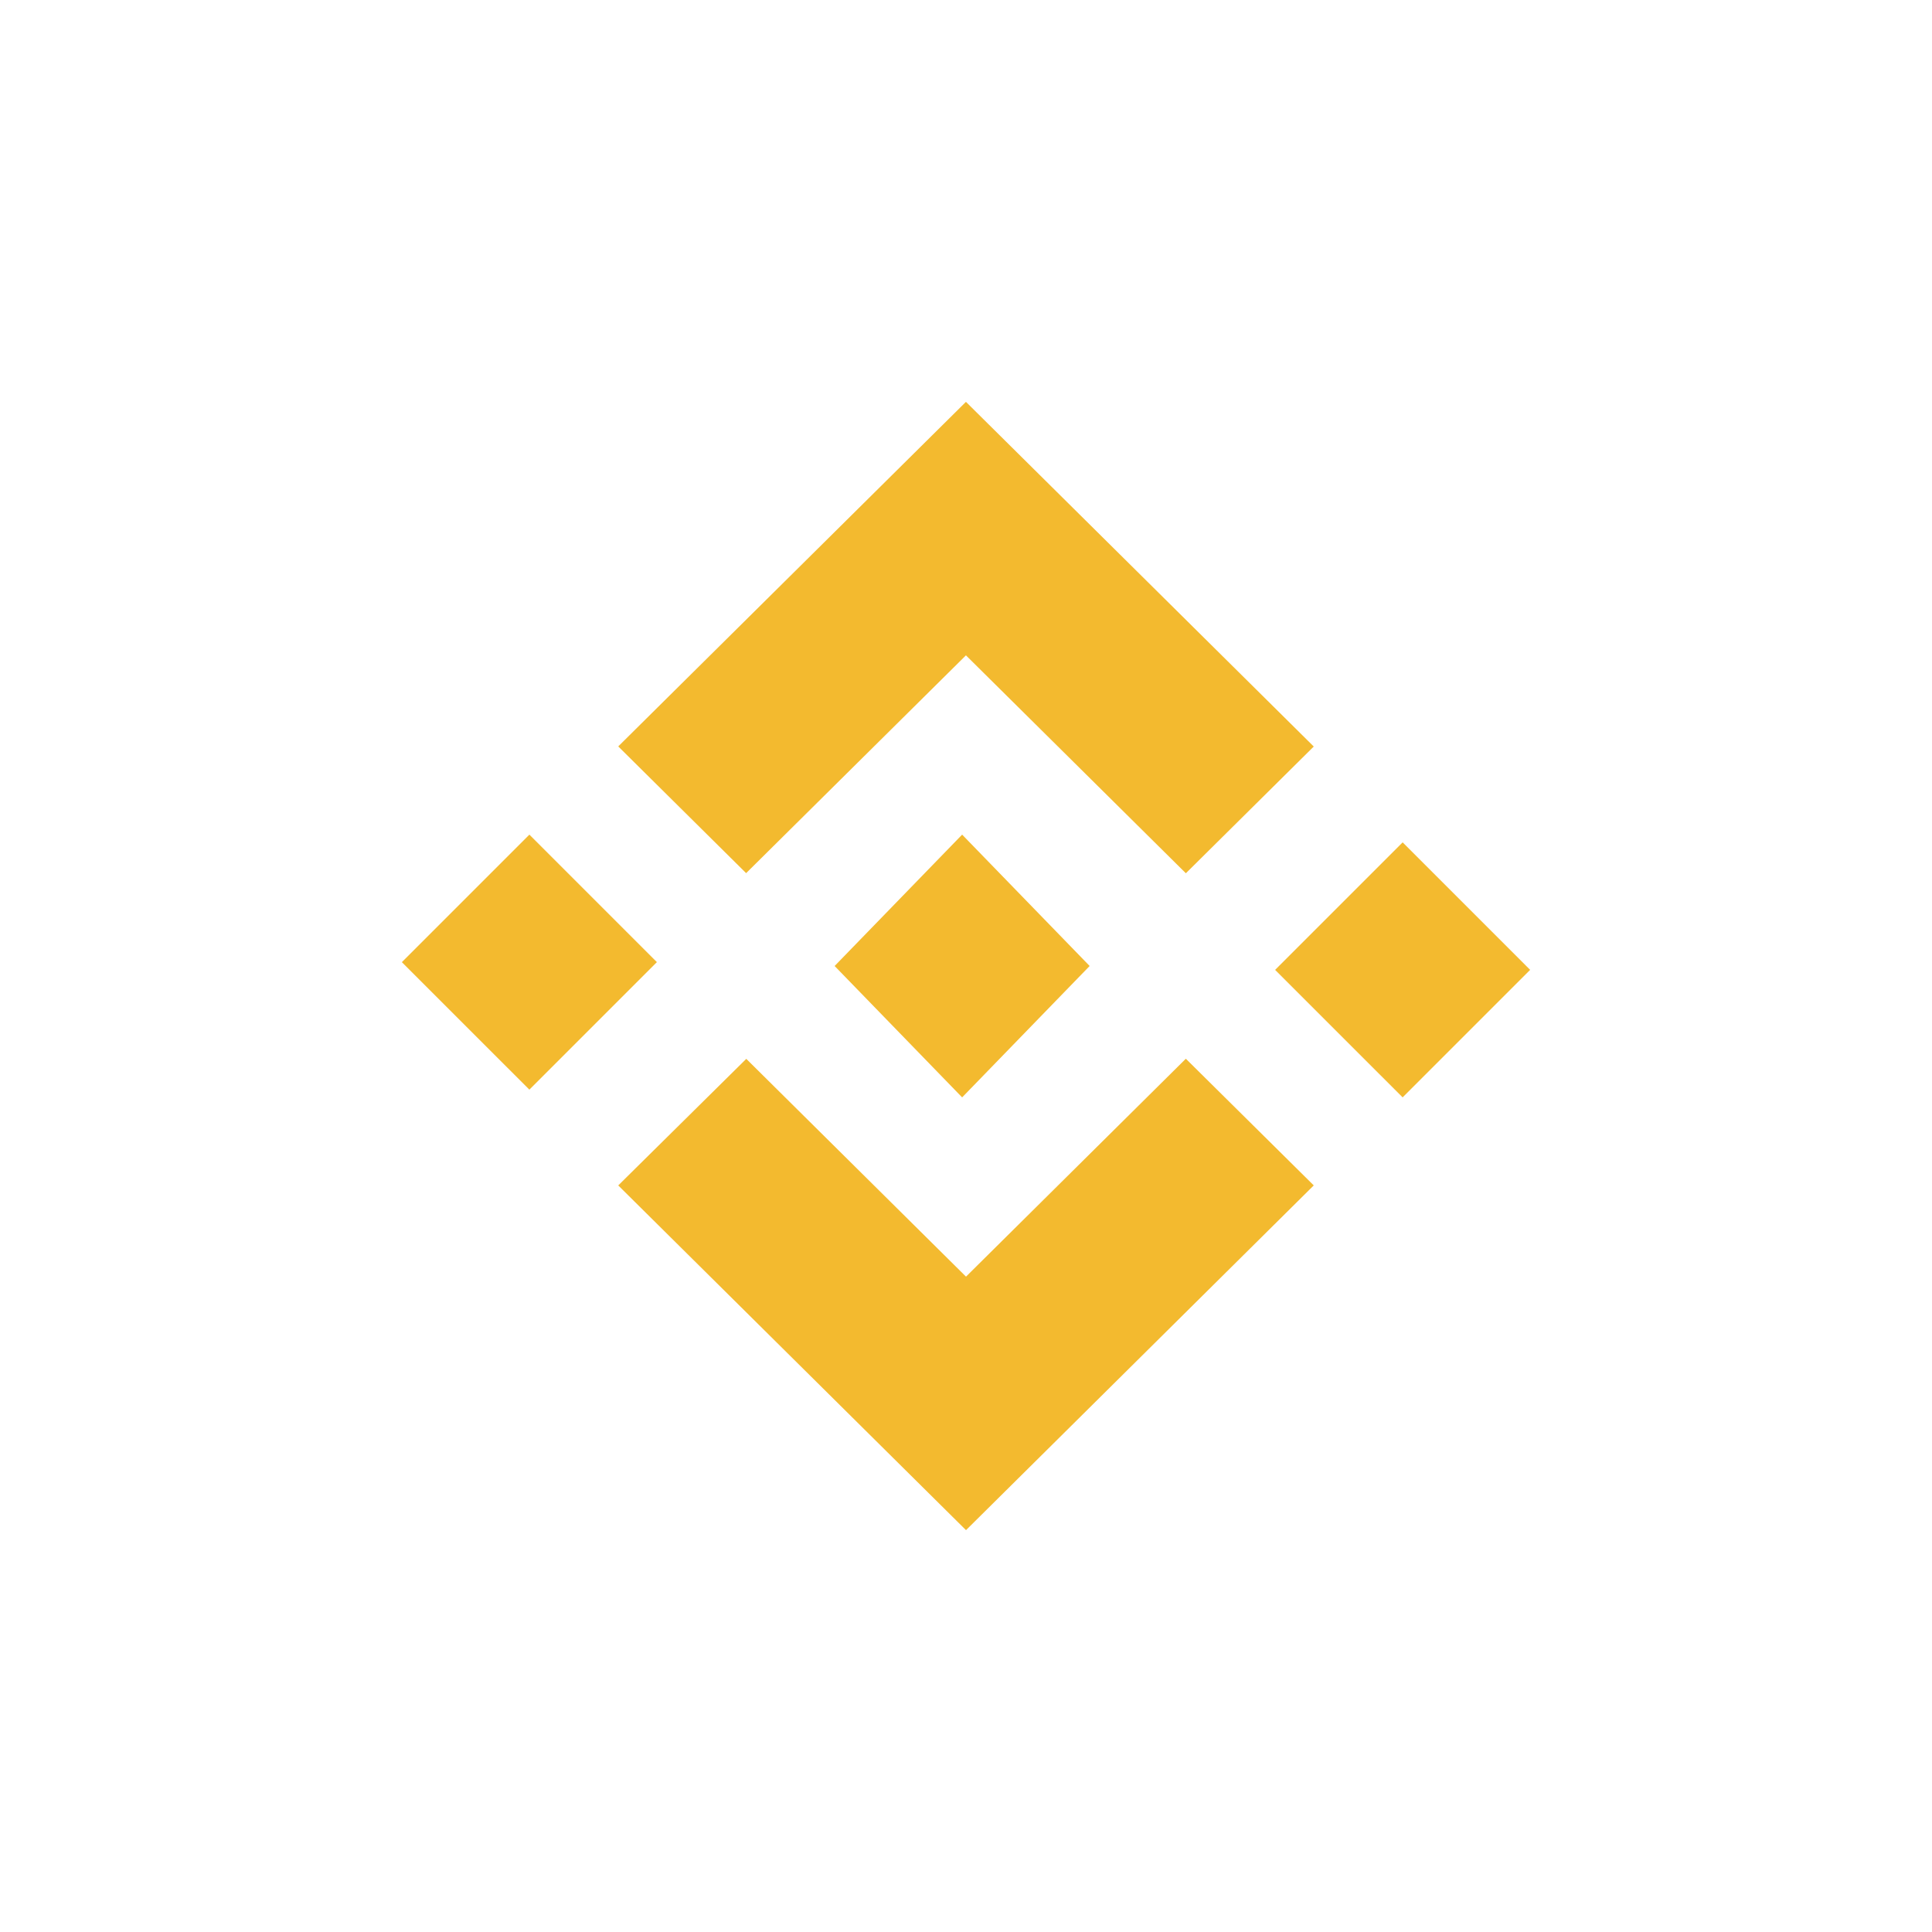 <?xml version="1.0" encoding="UTF-8"?>
<svg width="250px" height="250px" viewBox="0 0 250 250" version="1.1" xmlns="http://www.w3.org/2000/svg" xmlns:xlink="http://www.w3.org/1999/xlink">
    <title>bnb_icon</title>
    <g id="Page-1" stroke="none" stroke-width="1" fill="none" fill-rule="evenodd">
        <g id="Artboard" transform="translate(-1000, 0)" fill="#F3BA2F">
            <g id="bnb_icon" transform="translate(1000, 0)">
                <path d="M125,250 C194.035,250 250,194.035 250,125 C250,55.964 194.035,0 125,0 C55.964,0 0,55.964 0,125 C0,194.035 55.964,250 125,250 Z" id="Path" fill-rule="nonzero" opacity="0"></path>
                <path d="M153.447,137 L170,153.391 L125.001,198 L80.023,153.416 L80,153.393 L96.568,137.015 L125.001,165.197 L153.447,137 Z M124.5,108 L140.993,124.991 L141,124.999 L124.5,142 L108.023,125.023 L108,124.999 L108.023,124.976 L110.911,122 L112.311,120.557 L112.312,120.557 L124.5,108 Z M181.501,109 L198,125.5 L181.5,142 L165,125.501 L181.501,109 Z M68.501,108 L85,124.499 L68.5,141 L52,124.501 L68.501,108 Z M124.992,52 L170,96.6 L153.45,113 L124.992,84.802 L96.549,112.985 L80,96.586 L124.992,52 Z" id="Shape"></path>
            </g>
        </g>
    </g>
</svg>